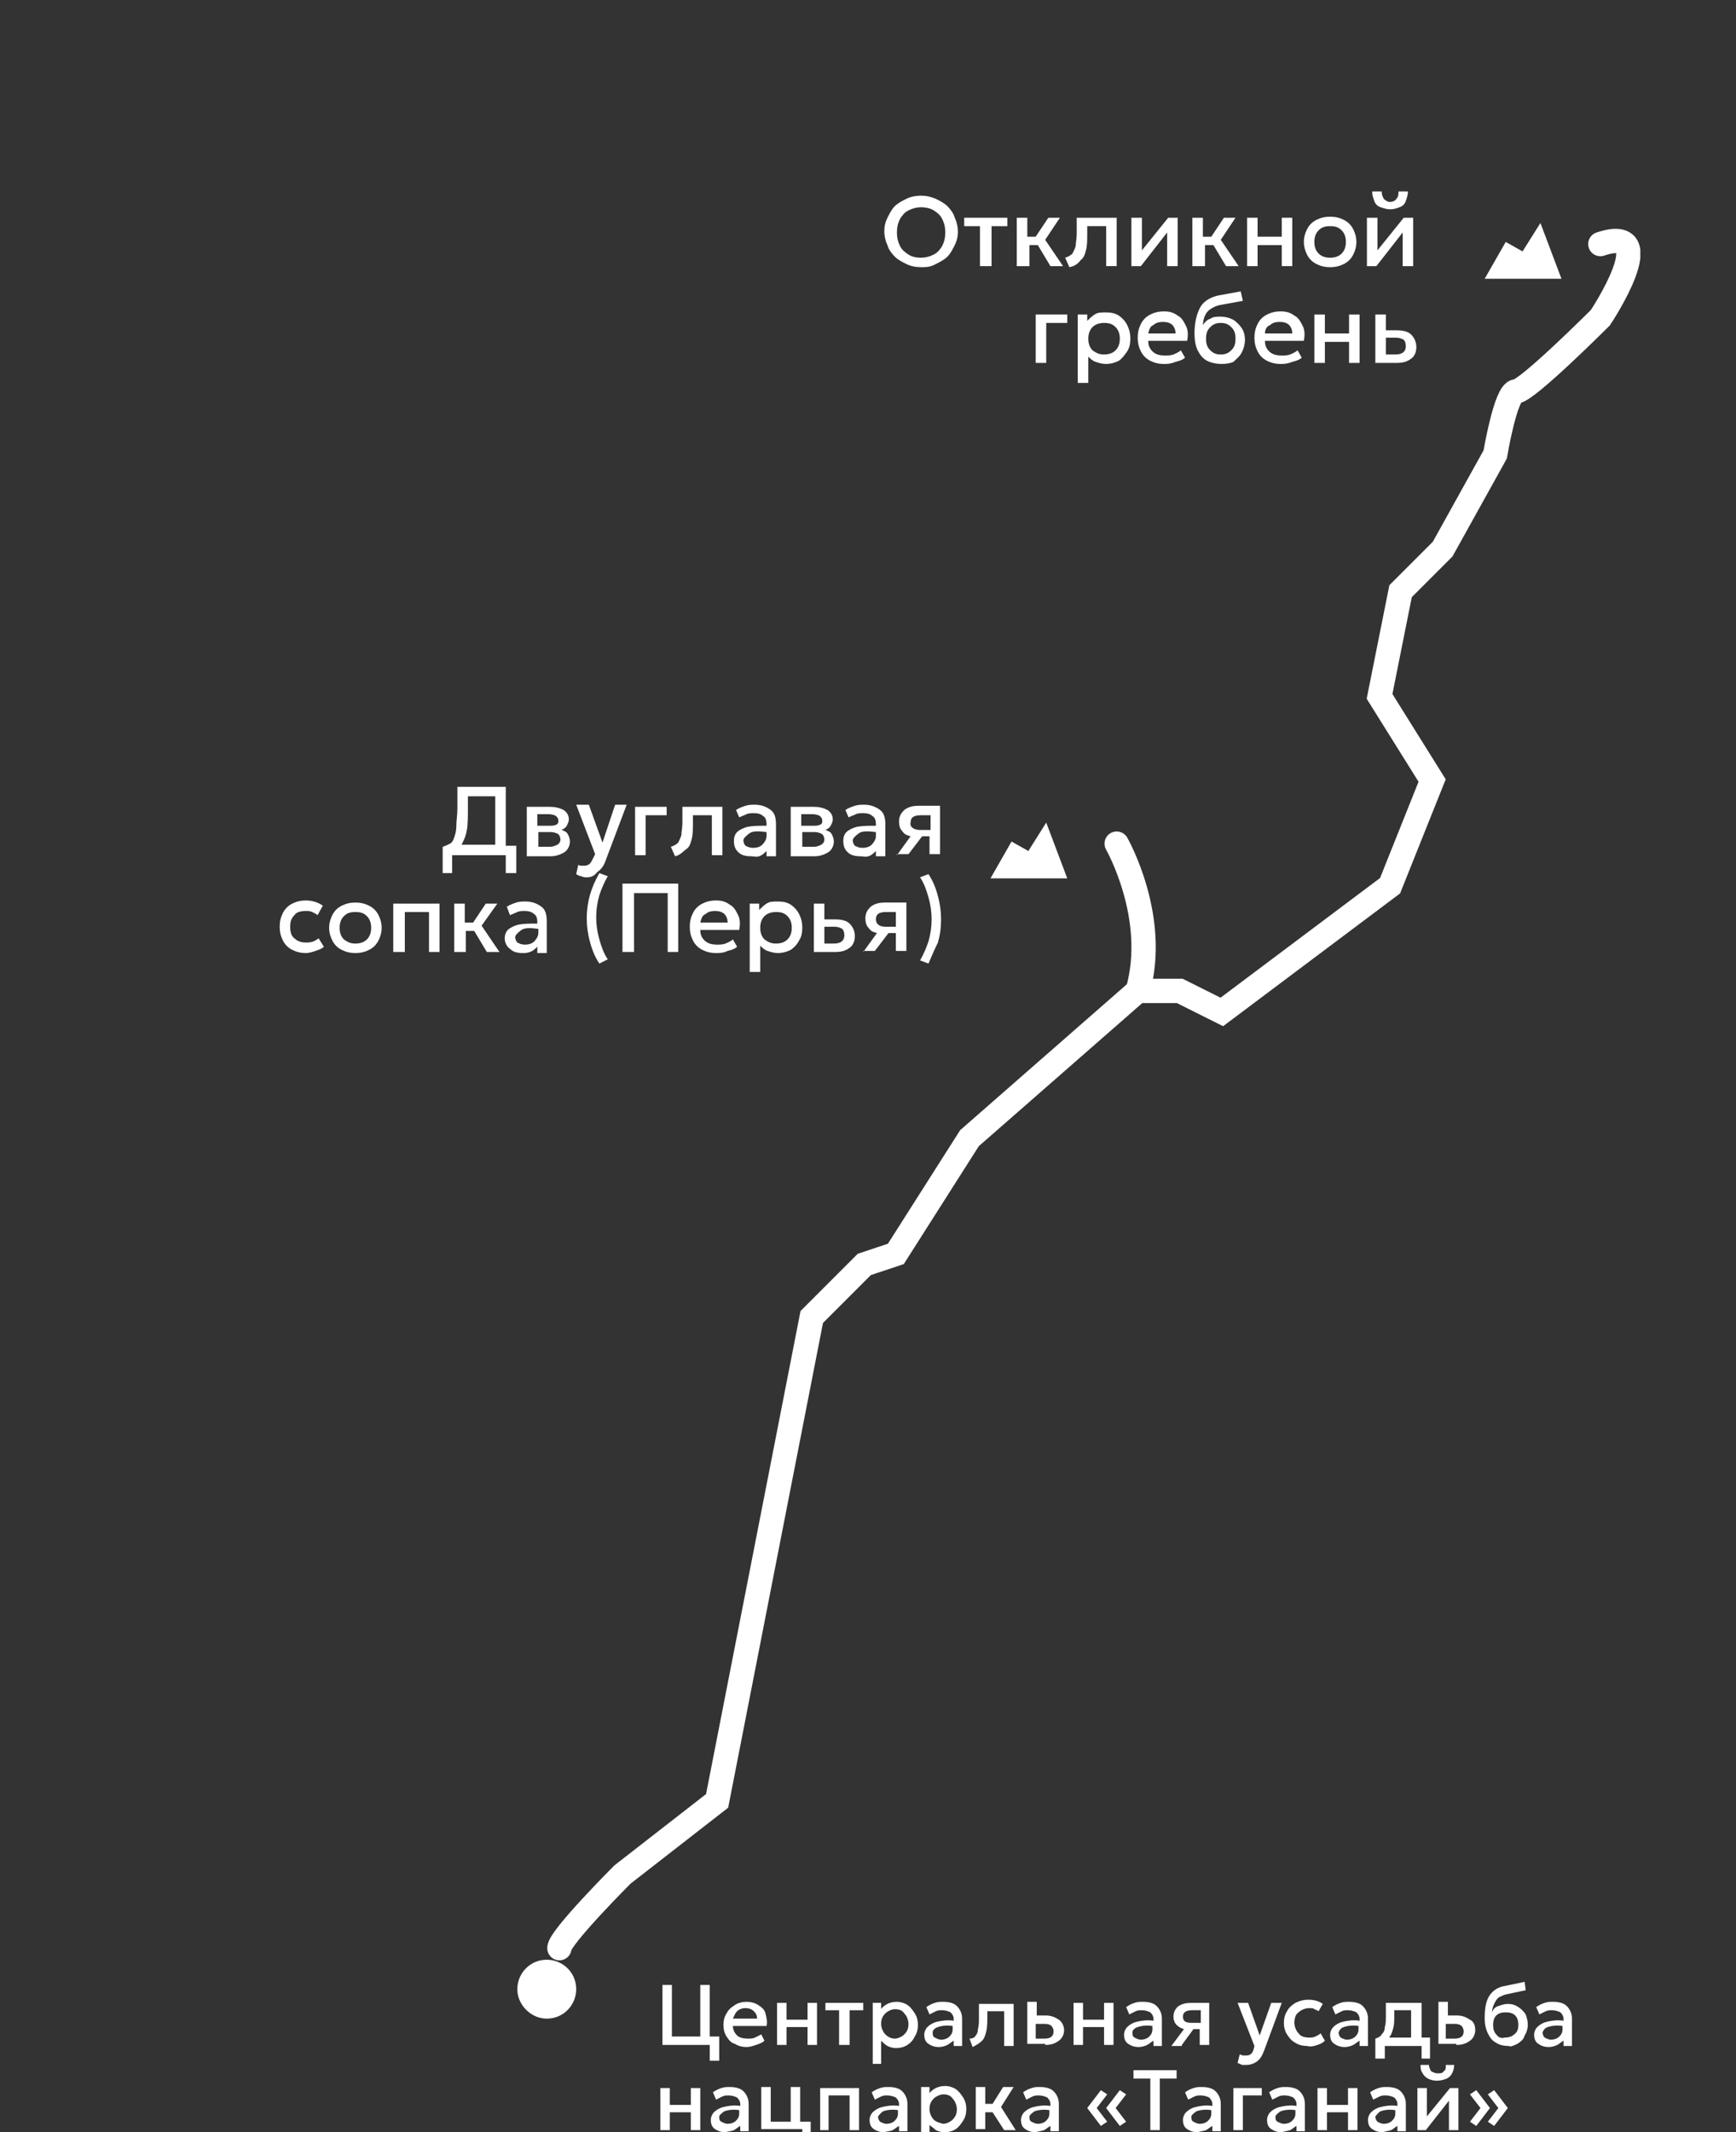 <?xml version="1.0" encoding="utf-8"?> <svg xmlns="http://www.w3.org/2000/svg" xmlns:xlink="http://www.w3.org/1999/xlink" version="1.1" id="Layer_1" x="0px" y="0px" viewBox="0 0 165.1 202.7" style="enable-background:new 0 0 165.1 202.7;" xml:space="preserve"><rect x="0" y="0" width="165.1" height="202.7" fill="#333333" stroke="none"/> <style type="text/css"> .st0{clip-path:url(#SVGID_2_);fill:#FFFFFF;} .st1{fill:#FFFFFF;} .st2{clip-path:url(#SVGID_4_);fill:#FFFFFF;} .st3{clip-path:url(#SVGID_6_);fill:none;stroke:#FFFFFF;stroke-width:2.313;stroke-linecap:round;} .st4{fill:none;stroke:#FFFFFF;stroke-width:2.313;stroke-linecap:round;} </style> <g> <defs> <rect id="SVGID_1_" x="5.2" y="9.2" width="150.8" height="195"></rect> </defs> <clipPath id="SVGID_2_"> <use xlink:href="#SVGID_1_" style="overflow:visible;"></use> </clipPath> <path class="st0" d="M52,191.9c1.6,0,2.8-1.3,2.8-2.8c0-1.6-1.3-2.8-2.8-2.8c-1.6,0-2.8,1.3-2.8,2.8 C49.2,190.6,50.5,191.9,52,191.9"></path> </g> <g> <path class="st1" d="M42.1,83v-2.5c0.3-0.1,0.5-0.2,0.7-0.3c0.2-0.1,0.3-0.3,0.4-0.6s0.2-0.6,0.2-1.1s0.1-1,0.1-1.7v-2h4.6v5.6h1 V83h-1v-1.7h-5.1V83H42.1z M44.5,76.7c0,0.9,0,1.7-0.1,2.2c-0.1,0.6-0.3,1-0.5,1.4h3.2v-4.6h-2.6V76.7z"></path> <path class="st1" d="M50.1,81.3v-4.6h2.2c0.5,0,0.9,0.1,1.3,0.3c0.3,0.2,0.5,0.5,0.5,0.9c0,0.2-0.1,0.4-0.2,0.6 c-0.1,0.2-0.3,0.3-0.5,0.4c0.3,0.1,0.5,0.2,0.6,0.4c0.1,0.2,0.2,0.4,0.2,0.7c0,0.4-0.2,0.8-0.5,1c-0.3,0.2-0.8,0.4-1.3,0.4H50.1z M52.2,77.4h-1.1v1.1h1.1c0.3,0,0.5,0,0.7-0.1c0.2-0.1,0.2-0.2,0.2-0.4s-0.1-0.3-0.2-0.4S52.5,77.4,52.2,77.4z M51.1,80.5h1.2 c0.3,0,0.5-0.1,0.7-0.2s0.3-0.3,0.3-0.5c0-0.2-0.1-0.4-0.2-0.5c-0.2-0.1-0.4-0.2-0.7-0.2h-1.2V80.5z"></path> <path class="st1" d="M55.8,83.4c-0.2,0-0.3,0-0.5-0.1c-0.2,0-0.3-0.1-0.5-0.2l0.2-0.9c0.1,0.1,0.2,0.1,0.3,0.1c0.1,0,0.2,0,0.3,0 c0.2,0,0.4-0.1,0.5-0.2c0.1-0.1,0.2-0.3,0.3-0.5l0.2-0.4l-1.8-4.7H56l1.3,3.6l1.2-3.6h1.1l-2,5.3c-0.2,0.6-0.5,0.9-0.8,1.1 C56.5,83.3,56.2,83.4,55.8,83.4z"></path> <path class="st1" d="M60.4,81.3v-4.6h3v0.8h-2v3.8H60.4z"></path> <path class="st1" d="M64.2,81.4l-0.4-0.9c0.3-0.1,0.5-0.2,0.7-0.4c0.1-0.2,0.2-0.4,0.3-0.7c0-0.3,0.1-0.7,0.1-1.2v-1.5h3.8v4.6h-1 v-3.8h-1.8v0.6c0,0.7,0,1.2-0.1,1.6c-0.1,0.4-0.2,0.8-0.5,1S64.7,81.3,64.2,81.4z"></path> <path class="st1" d="M71.4,81.4c-0.5,0-0.9-0.1-1.2-0.4c-0.3-0.3-0.4-0.6-0.4-1.1c0-0.3,0.1-0.6,0.3-0.8c0.2-0.2,0.6-0.4,1-0.5 c0.5-0.1,1.1-0.1,1.8-0.1v-0.2c0-0.3-0.1-0.6-0.3-0.7c-0.2-0.2-0.5-0.3-0.9-0.3c-0.2,0-0.5,0-0.7,0.1c-0.2,0.1-0.5,0.2-0.7,0.3 L70,77c0.3-0.2,0.6-0.3,0.9-0.4c0.3-0.1,0.6-0.1,0.9-0.1c0.6,0,1.1,0.2,1.5,0.5c0.4,0.3,0.5,0.8,0.5,1.4v3h-0.9v-0.5 c-0.2,0.2-0.4,0.4-0.7,0.5S71.7,81.4,71.4,81.4z M70.7,79.9c0,0.2,0.1,0.4,0.2,0.5c0.2,0.1,0.4,0.2,0.7,0.2c0.4,0,0.7-0.1,0.9-0.3 c0.2-0.2,0.4-0.5,0.4-0.8v-0.4c-0.8-0.1-1.3-0.1-1.6,0.1C70.9,79.5,70.7,79.7,70.7,79.9z"></path> <path class="st1" d="M75.2,81.3v-4.6h2.2c0.5,0,0.9,0.1,1.3,0.3c0.3,0.2,0.5,0.5,0.5,0.9c0,0.2-0.1,0.4-0.2,0.6 c-0.1,0.2-0.3,0.3-0.5,0.4c0.3,0.1,0.5,0.2,0.6,0.4c0.1,0.2,0.2,0.4,0.2,0.7c0,0.4-0.2,0.8-0.5,1c-0.3,0.2-0.8,0.4-1.3,0.4H75.2z M77.3,77.4h-1.1v1.1h1.1c0.3,0,0.5,0,0.7-0.1c0.2-0.1,0.2-0.2,0.2-0.4s-0.1-0.3-0.2-0.4S77.6,77.4,77.3,77.4z M76.2,80.5h1.2 c0.3,0,0.5-0.1,0.7-0.2s0.3-0.3,0.3-0.5c0-0.2-0.1-0.4-0.2-0.5c-0.2-0.1-0.4-0.2-0.7-0.2h-1.2V80.5z"></path> <path class="st1" d="M81.8,81.4c-0.5,0-0.9-0.1-1.2-0.4c-0.3-0.3-0.4-0.6-0.4-1.1c0-0.3,0.1-0.6,0.3-0.8c0.2-0.2,0.6-0.4,1-0.5 c0.5-0.1,1.1-0.1,1.8-0.1v-0.2c0-0.3-0.1-0.6-0.3-0.7c-0.2-0.2-0.5-0.3-0.9-0.3c-0.2,0-0.5,0-0.7,0.1c-0.2,0.1-0.5,0.2-0.7,0.3 L80.4,77c0.3-0.2,0.6-0.3,0.9-0.4c0.3-0.1,0.6-0.1,0.9-0.1c0.6,0,1.1,0.2,1.5,0.5c0.4,0.3,0.5,0.8,0.5,1.4v3h-0.9v-0.5 c-0.2,0.2-0.4,0.4-0.7,0.5S82.1,81.4,81.8,81.4z M81.1,79.9c0,0.2,0.1,0.4,0.2,0.5c0.2,0.1,0.4,0.2,0.7,0.2c0.4,0,0.7-0.1,0.9-0.3 c0.2-0.2,0.4-0.5,0.4-0.8v-0.4c-0.8-0.1-1.3-0.1-1.6,0.1C81.3,79.5,81.1,79.7,81.1,79.9z"></path> <path class="st1" d="M85.3,81.3l1.3-1.8c-0.4-0.1-0.6-0.2-0.8-0.5c-0.2-0.2-0.3-0.5-0.3-0.9c0-0.5,0.2-0.8,0.5-1.1 c0.4-0.3,0.8-0.4,1.4-0.4h2v4.6h-1v-1.7h-0.7l-1.3,1.7H85.3z M87.5,78.9h1v-1.4h-0.9c-0.7,0-1,0.2-1,0.7 C86.5,78.6,86.9,78.9,87.5,78.9z"></path> </g> <g> <path class="st1" d="M29.1,90.6c-0.5,0-0.9-0.1-1.3-0.3s-0.7-0.5-0.9-0.9c-0.2-0.4-0.3-0.8-0.3-1.3c0-0.5,0.1-0.9,0.3-1.3 c0.2-0.4,0.5-0.7,0.9-0.9s0.8-0.3,1.3-0.3c0.6,0,1.2,0.2,1.6,0.5L30.2,87c-0.1-0.1-0.3-0.2-0.5-0.3c-0.2-0.1-0.4-0.1-0.6-0.1 c-0.5,0-0.9,0.1-1.1,0.4c-0.3,0.3-0.4,0.6-0.4,1.1c0,0.5,0.1,0.9,0.4,1.1c0.3,0.3,0.7,0.4,1.1,0.4c0.2,0,0.4,0,0.7-0.1 c0.2-0.1,0.4-0.2,0.5-0.3l0.5,0.8c-0.2,0.2-0.5,0.3-0.8,0.4S29.4,90.6,29.1,90.6z"></path> <path class="st1" d="M33.8,90.6c-0.5,0-0.9-0.1-1.3-0.3c-0.4-0.2-0.7-0.5-0.9-0.9c-0.2-0.4-0.3-0.8-0.3-1.2c0-0.4,0.1-0.8,0.3-1.2 c0.2-0.4,0.5-0.7,0.9-0.9c0.4-0.2,0.8-0.3,1.3-0.3c0.5,0,0.9,0.1,1.3,0.3s0.7,0.5,0.9,0.9c0.2,0.4,0.3,0.8,0.3,1.2 c0,0.4-0.1,0.8-0.3,1.2c-0.2,0.4-0.5,0.7-0.9,0.9S34.3,90.6,33.8,90.6z M33.8,89.7c0.4,0,0.8-0.1,1.1-0.4c0.3-0.3,0.4-0.7,0.4-1.1 s-0.1-0.8-0.4-1.1c-0.3-0.3-0.6-0.4-1.1-0.4s-0.8,0.1-1.1,0.4s-0.4,0.7-0.4,1.1s0.1,0.8,0.4,1.1C33.1,89.6,33.4,89.7,33.8,89.7z"></path> <path class="st1" d="M37.4,90.5v-4.6h4.4v4.6h-1v-3.8h-2.3v3.8H37.4z"></path> <path class="st1" d="M43.2,90.5v-4.6h1v1.8H45l1.2-1.8h1.1L45.8,88l1.7,2.5h-1.2l-1.2-2h-0.8v2H43.2z"></path> <path class="st1" d="M49.7,90.6c-0.5,0-0.9-0.1-1.2-0.4C48.2,90,48,89.6,48,89.2c0-0.3,0.1-0.6,0.3-0.8c0.2-0.2,0.6-0.4,1-0.5 c0.5-0.1,1.1-0.1,1.8-0.1v-0.2c0-0.3-0.1-0.6-0.3-0.7c-0.2-0.2-0.5-0.3-0.9-0.3c-0.2,0-0.5,0-0.7,0.1c-0.2,0.1-0.5,0.2-0.7,0.3 l-0.3-0.8c0.3-0.2,0.6-0.3,0.9-0.4c0.3-0.1,0.6-0.1,0.9-0.1c0.6,0,1.1,0.2,1.5,0.5c0.4,0.3,0.5,0.8,0.5,1.4v3h-0.9V90 c-0.2,0.2-0.4,0.4-0.7,0.5S50,90.6,49.7,90.6z M49,89.1c0,0.2,0.1,0.4,0.2,0.5c0.2,0.1,0.4,0.2,0.7,0.2c0.4,0,0.7-0.1,0.9-0.3 c0.2-0.2,0.4-0.5,0.4-0.8v-0.4c-0.8-0.1-1.3-0.1-1.6,0.1C49.2,88.7,49,88.9,49,89.1z"></path> <path class="st1" d="M57,91.6c-0.4-0.6-0.7-1.3-0.9-2.1c-0.2-0.7-0.3-1.5-0.3-2.2c0-0.7,0.1-1.5,0.3-2.2c0.2-0.7,0.5-1.4,0.9-2.1 l0.8,0.3c-0.3,0.5-0.6,1.2-0.8,1.8c-0.2,0.7-0.3,1.4-0.3,2.1c0,0.7,0.1,1.4,0.3,2.1c0.2,0.7,0.4,1.3,0.8,1.9L57,91.6z"></path> <path class="st1" d="M59.2,90.5V84h5.3v6.5h-1v-5.6h-3.2v5.6H59.2z"></path> <path class="st1" d="M68.1,90.6c-0.5,0-0.9-0.1-1.3-0.3c-0.4-0.2-0.7-0.5-0.9-0.9s-0.3-0.8-0.3-1.3c0-0.5,0.1-0.9,0.3-1.3 c0.2-0.4,0.5-0.7,0.9-0.9c0.4-0.2,0.8-0.3,1.3-0.3c0.5,0,0.9,0.1,1.3,0.4c0.4,0.2,0.6,0.6,0.8,1s0.2,0.9,0.1,1.4h-3.7 c0,0.4,0.1,0.7,0.4,1c0.3,0.3,0.7,0.4,1.2,0.4c0.3,0,0.5,0,0.8-0.1c0.2-0.1,0.5-0.2,0.7-0.4l0.4,0.7c-0.2,0.2-0.5,0.3-0.9,0.4 C68.8,90.6,68.4,90.6,68.1,90.6z M66.6,87.7h2.6c0-0.3-0.1-0.6-0.3-0.8c-0.2-0.2-0.5-0.3-0.9-0.3c-0.4,0-0.7,0.1-0.9,0.3 C66.8,87,66.7,87.3,66.6,87.7z"></path> <path class="st1" d="M71.3,92.5v-6.6h0.9v0.6c0.2-0.2,0.4-0.4,0.7-0.6s0.6-0.2,1.1-0.2c0.5,0,0.9,0.1,1.2,0.3 c0.3,0.2,0.6,0.5,0.8,0.9c0.2,0.4,0.3,0.8,0.3,1.3c0,0.5-0.1,0.9-0.3,1.2c-0.2,0.4-0.5,0.7-0.8,0.9c-0.4,0.2-0.8,0.3-1.2,0.3 c-0.4,0-0.7-0.1-1-0.2c-0.3-0.1-0.5-0.3-0.7-0.5v2.5H71.3z M73.8,89.7c0.4,0,0.8-0.1,1.1-0.4c0.3-0.3,0.4-0.7,0.4-1.1 s-0.1-0.8-0.4-1.1s-0.6-0.4-1.1-0.4c-0.4,0-0.8,0.1-1.1,0.4s-0.4,0.7-0.4,1.1s0.1,0.8,0.4,1.1C73.1,89.6,73.4,89.7,73.8,89.7z"></path> <path class="st1" d="M77.4,90.5v-4.6h1v1.5h1c0.6,0,1.1,0.1,1.4,0.4s0.5,0.7,0.5,1.2c0,0.5-0.2,0.9-0.5,1.1 c-0.4,0.3-0.8,0.4-1.4,0.4H77.4z M78.4,89.7h0.9c0.7,0,1-0.3,1-0.8c0-0.3-0.1-0.5-0.2-0.6c-0.2-0.1-0.4-0.2-0.7-0.2h-1V89.7z"></path> <path class="st1" d="M82.1,90.5l1.3-1.8c-0.4-0.1-0.6-0.2-0.8-0.5c-0.2-0.2-0.3-0.5-0.3-0.9c0-0.5,0.2-0.8,0.5-1.1 c0.4-0.3,0.8-0.4,1.4-0.4h2v4.6h-1v-1.7h-0.7l-1.3,1.7H82.1z M84.2,88.1h1v-1.4h-0.9c-0.7,0-1,0.2-1,0.7 C83.3,87.8,83.6,88.1,84.2,88.1z"></path> <path class="st1" d="M88.3,91.6l-0.8-0.3c0.3-0.5,0.6-1.2,0.8-1.8c0.2-0.7,0.3-1.4,0.3-2.1c0-0.7-0.1-1.4-0.3-2.1 c-0.2-0.7-0.4-1.3-0.8-1.9l0.8-0.3c0.4,0.6,0.7,1.3,0.9,2.1c0.2,0.7,0.3,1.5,0.3,2.2c0,0.8-0.1,1.5-0.3,2.2 C88.9,90.2,88.6,90.9,88.3,91.6z"></path> </g> <g> <path class="st1" d="M87.6,25.4c-0.5,0-1-0.1-1.4-0.3c-0.4-0.2-0.8-0.4-1.1-0.7s-0.6-0.7-0.7-1.1c-0.2-0.4-0.3-0.9-0.3-1.3 c0-0.5,0.1-0.9,0.3-1.3c0.2-0.4,0.4-0.8,0.7-1.1s0.7-0.5,1.1-0.7c0.4-0.2,0.9-0.3,1.4-0.3c0.5,0,0.9,0.1,1.4,0.3 c0.4,0.2,0.8,0.4,1.1,0.7c0.3,0.3,0.6,0.7,0.7,1.1c0.2,0.4,0.3,0.9,0.3,1.3c0,0.5-0.1,0.9-0.3,1.3c-0.2,0.4-0.4,0.8-0.7,1.1 c-0.3,0.3-0.7,0.5-1.1,0.7C88.5,25.4,88,25.4,87.6,25.4z M87.6,24.5c0.4,0,0.8-0.1,1.2-0.3s0.6-0.5,0.8-0.8 c0.2-0.4,0.3-0.8,0.3-1.3s-0.1-0.9-0.3-1.3c-0.2-0.4-0.5-0.6-0.8-0.8s-0.8-0.3-1.2-0.3c-0.4,0-0.8,0.1-1.2,0.3s-0.6,0.5-0.8,0.8 c-0.2,0.4-0.3,0.8-0.3,1.3s0.1,0.9,0.3,1.3c0.2,0.4,0.5,0.6,0.8,0.8S87.1,24.5,87.6,24.5z"></path> <path class="st1" d="M93.2,25.3v-3.8h-1.5v-0.8h4.1v0.8h-1.5v3.8H93.2z"></path> <path class="st1" d="M96.7,25.3v-4.6h1v1.8h0.8l1.2-1.8h1.1l-1.4,2.1l1.7,2.5h-1.2l-1.2-2h-0.8v2H96.7z"></path> <path class="st1" d="M101.7,25.4l-0.4-0.9c0.3-0.1,0.5-0.2,0.7-0.4c0.1-0.2,0.2-0.4,0.3-0.7c0-0.3,0.1-0.7,0.1-1.2v-1.5h3.8v4.6h-1 v-3.8h-1.8v0.6c0,0.7,0,1.2-0.1,1.6c-0.1,0.4-0.2,0.8-0.5,1C102.5,25.1,102.2,25.3,101.7,25.4z"></path> <path class="st1" d="M107.6,25.3v-4.6h1v3.1l2.5-3.1h0.9v4.6h-1v-3.2l-2.5,3.2H107.6z"></path> <path class="st1" d="M113.4,25.3v-4.6h1v1.8h0.8l1.2-1.8h1.1l-1.4,2.1l1.7,2.5h-1.2l-1.2-2h-0.8v2H113.4z"></path> <path class="st1" d="M118.6,25.3v-4.6h1v1.8h2.3v-1.8h1v4.6h-1v-2h-2.3v2H118.6z"></path> <path class="st1" d="M126.5,25.4c-0.5,0-0.9-0.1-1.3-0.3c-0.4-0.2-0.7-0.5-0.9-0.9c-0.2-0.4-0.3-0.8-0.3-1.2c0-0.4,0.1-0.8,0.3-1.2 c0.2-0.4,0.5-0.7,0.9-0.9c0.4-0.2,0.8-0.3,1.3-0.3c0.5,0,0.9,0.1,1.3,0.3c0.4,0.2,0.7,0.5,0.9,0.9c0.2,0.4,0.3,0.8,0.3,1.2 c0,0.4-0.1,0.8-0.3,1.2c-0.2,0.4-0.5,0.7-0.9,0.9S127,25.4,126.5,25.4z M126.5,24.5c0.4,0,0.8-0.1,1.1-0.4c0.3-0.3,0.4-0.7,0.4-1.1 s-0.1-0.8-0.4-1.1s-0.6-0.4-1.1-0.4s-0.8,0.1-1.1,0.4c-0.3,0.3-0.4,0.7-0.4,1.1s0.1,0.8,0.4,1.1C125.7,24.4,126.1,24.5,126.5,24.5z "></path> <path class="st1" d="M130,25.3v-4.6h1v3.1l2.5-3.1h0.9v4.6h-1v-3.2l-2.5,3.2H130z M132.2,19.9c-0.3,0-0.6-0.1-0.9-0.2 c-0.3-0.1-0.5-0.3-0.6-0.6s-0.2-0.5-0.2-0.9h0.9c0,0.3,0.1,0.5,0.2,0.7c0.2,0.2,0.4,0.3,0.6,0.3s0.5-0.1,0.6-0.3 c0.2-0.2,0.2-0.4,0.2-0.7h0.9c0,0.3-0.1,0.6-0.2,0.9s-0.3,0.5-0.6,0.6S132.6,19.9,132.2,19.9z"></path> </g> <g> <path class="st1" d="M98.5,34.5v-4.6h3v0.8h-2v3.8H98.5z"></path> <path class="st1" d="M102.5,36.5v-6.6h0.9v0.6c0.2-0.2,0.4-0.4,0.7-0.6s0.6-0.2,1.1-0.2c0.5,0,0.9,0.1,1.2,0.3 c0.3,0.2,0.6,0.5,0.8,0.9c0.2,0.4,0.3,0.8,0.3,1.3c0,0.5-0.1,0.9-0.3,1.2s-0.5,0.7-0.8,0.9c-0.4,0.2-0.8,0.3-1.2,0.3 c-0.4,0-0.7-0.1-1-0.2c-0.3-0.1-0.5-0.3-0.7-0.5v2.5H102.5z M105,33.7c0.4,0,0.8-0.1,1.1-0.4c0.3-0.3,0.4-0.7,0.4-1.1 s-0.1-0.8-0.4-1.1c-0.3-0.3-0.6-0.4-1.1-0.4c-0.4,0-0.8,0.1-1.1,0.4c-0.3,0.3-0.4,0.7-0.4,1.1s0.1,0.8,0.4,1.1 C104.3,33.6,104.6,33.7,105,33.7z"></path> <path class="st1" d="M110.7,34.6c-0.5,0-0.9-0.1-1.3-0.3c-0.4-0.2-0.7-0.5-0.9-0.9c-0.2-0.4-0.3-0.8-0.3-1.3c0-0.5,0.1-0.9,0.3-1.3 c0.2-0.4,0.5-0.7,0.9-0.9c0.4-0.2,0.8-0.3,1.3-0.3c0.5,0,0.9,0.1,1.3,0.4c0.4,0.2,0.6,0.6,0.8,1c0.2,0.4,0.2,0.9,0.1,1.4h-3.7 c0,0.4,0.1,0.7,0.4,1c0.3,0.3,0.7,0.4,1.2,0.4c0.3,0,0.5,0,0.8-0.1c0.2-0.1,0.5-0.2,0.7-0.4l0.4,0.7c-0.2,0.2-0.5,0.3-0.9,0.4 C111.3,34.6,111,34.6,110.7,34.6z M109.2,31.7h2.6c0-0.3-0.1-0.6-0.3-0.8c-0.2-0.2-0.5-0.3-0.9-0.3c-0.4,0-0.7,0.1-0.9,0.3 C109.4,31,109.3,31.3,109.2,31.7z"></path> <path class="st1" d="M116.2,34.6c-0.5,0-1-0.1-1.4-0.3c-0.4-0.2-0.7-0.6-0.9-1c-0.2-0.4-0.3-1-0.3-1.6c0-1,0.2-1.8,0.5-2.4 c0.3-0.6,0.9-1,1.7-1.2l2.2-0.4l0.2,0.9l-2.2,0.4c-0.4,0.1-0.6,0.2-0.9,0.4s-0.4,0.4-0.5,0.6s-0.2,0.6-0.2,0.9 c0.2-0.3,0.4-0.5,0.7-0.6c0.3-0.2,0.6-0.2,1-0.2c0.4,0,0.8,0.1,1.2,0.3c0.3,0.2,0.6,0.5,0.8,0.8c0.2,0.3,0.3,0.7,0.3,1.1 c0,0.4-0.1,0.8-0.3,1.2c-0.2,0.4-0.5,0.6-0.8,0.9C117.1,34.5,116.7,34.6,116.2,34.6z M116.1,33.7c0.4,0,0.7-0.1,1-0.4 c0.3-0.3,0.4-0.6,0.4-1.1s-0.1-0.8-0.4-1.1c-0.3-0.3-0.6-0.4-1-0.4c-0.4,0-0.7,0.1-1,0.4s-0.4,0.6-0.4,1.1s0.1,0.8,0.4,1.1 C115.4,33.6,115.7,33.7,116.1,33.7z"></path> <path class="st1" d="M121.8,34.6c-0.5,0-0.9-0.1-1.3-0.3c-0.4-0.2-0.7-0.5-0.9-0.9s-0.3-0.8-0.3-1.3c0-0.5,0.1-0.9,0.3-1.3 c0.2-0.4,0.5-0.7,0.9-0.9s0.8-0.3,1.3-0.3c0.5,0,0.9,0.1,1.3,0.4c0.4,0.2,0.6,0.6,0.8,1s0.2,0.9,0.1,1.4h-3.7c0,0.4,0.1,0.7,0.4,1 c0.3,0.3,0.7,0.4,1.2,0.4c0.3,0,0.5,0,0.8-0.1c0.2-0.1,0.5-0.2,0.7-0.4l0.4,0.7c-0.2,0.2-0.5,0.3-0.9,0.4 C122.4,34.6,122.1,34.6,121.8,34.6z M120.3,31.7h2.6c0-0.3-0.1-0.6-0.3-0.8c-0.2-0.2-0.5-0.3-0.9-0.3c-0.4,0-0.7,0.1-0.9,0.3 C120.5,31,120.3,31.3,120.3,31.7z"></path> <path class="st1" d="M125,34.5v-4.6h1v1.8h2.3v-1.8h1v4.6h-1v-2H126v2H125z"></path> <path class="st1" d="M130.8,34.5v-4.6h1v1.5h1c0.6,0,1.1,0.1,1.4,0.4s0.5,0.7,0.5,1.2c0,0.5-0.2,0.9-0.5,1.1 c-0.4,0.3-0.8,0.4-1.4,0.4H130.8z M131.8,33.7h0.9c0.7,0,1-0.3,1-0.8c0-0.3-0.1-0.5-0.2-0.6c-0.2-0.1-0.4-0.2-0.7-0.2h-1V33.7z"></path> </g> <g> <defs> <rect id="SVGID_3_" x="5.2" y="9.2" width="150.8" height="195"></rect> </defs> <clipPath id="SVGID_4_"> <use xlink:href="#SVGID_3_" style="overflow:visible;"></use> </clipPath> <path class="st2" d="M141.7,200.4l-1.3-1.7l-0.6,0.4l1,1.3l-1,1.3l0.6,0.4L141.7,200.4z M143.4,200.4l-1.3-1.7l-0.6,0.4l1,1.3 l-1,1.3l0.6,0.4L143.4,200.4z M137.6,197.6c0.2-0.1,0.4-0.3,0.5-0.5c0.1-0.2,0.2-0.5,0.2-0.8h-0.8c0,0.3,0,0.5-0.2,0.6 c-0.1,0.2-0.3,0.2-0.6,0.2c-0.2,0-0.4-0.1-0.6-0.2c-0.1-0.2-0.2-0.4-0.2-0.6h-0.8c0,0.3,0,0.5,0.2,0.8c0.1,0.2,0.3,0.4,0.5,0.5 s0.5,0.2,0.8,0.2C137.1,197.8,137.3,197.7,137.6,197.6 M135.6,202.5l2.2-2.8v2.8h0.9v-4h-0.8l-2.2,2.7v-2.7h-0.9v4H135.6z M131.3,200.7c0.3-0.1,0.8-0.2,1.4-0.1v0.3c0,0.3-0.1,0.5-0.3,0.7c-0.2,0.2-0.5,0.3-0.8,0.3c-0.2,0-0.4-0.1-0.6-0.2 c-0.1-0.1-0.2-0.3-0.2-0.5C130.9,201.1,131,200.9,131.3,200.7 M132.3,202.5c0.2-0.1,0.4-0.3,0.6-0.4v0.5h0.8v-2.6 c0-0.5-0.2-0.9-0.5-1.2c-0.3-0.3-0.8-0.4-1.3-0.4c-0.3,0-0.5,0-0.8,0.1c-0.3,0.1-0.5,0.2-0.8,0.4l0.3,0.7c0.2-0.1,0.4-0.2,0.6-0.3 c0.2-0.1,0.4-0.1,0.6-0.1c0.3,0,0.6,0.1,0.8,0.2c0.2,0.2,0.3,0.4,0.3,0.6v0.2c-0.6-0.1-1.2,0-1.6,0.1c-0.4,0.1-0.7,0.3-0.9,0.5 c-0.2,0.2-0.3,0.5-0.3,0.7c0,0.4,0.1,0.7,0.4,0.9c0.3,0.2,0.6,0.3,1,0.3C131.8,202.6,132,202.6,132.3,202.5 M126.2,202.5v-1.7h2 v1.7h0.9v-4h-0.9v1.6h-2v-1.6h-0.9v4H126.2z M121.8,200.7c0.3-0.1,0.8-0.2,1.4-0.1v0.3c0,0.3-0.1,0.5-0.3,0.7 c-0.2,0.2-0.5,0.3-0.8,0.3c-0.2,0-0.4-0.1-0.6-0.2s-0.2-0.3-0.2-0.5C121.3,201.1,121.5,200.9,121.8,200.7 M122.7,202.5 c0.2-0.1,0.4-0.3,0.6-0.4v0.5h0.8v-2.6c0-0.5-0.2-0.9-0.5-1.2c-0.3-0.3-0.8-0.4-1.3-0.4c-0.3,0-0.5,0-0.8,0.1 c-0.3,0.1-0.5,0.2-0.8,0.4l0.3,0.7c0.2-0.1,0.4-0.2,0.6-0.3c0.2-0.1,0.4-0.1,0.6-0.1c0.3,0,0.6,0.1,0.8,0.2 c0.2,0.2,0.3,0.4,0.3,0.6v0.2c-0.6-0.1-1.2,0-1.6,0.1c-0.4,0.1-0.7,0.3-0.9,0.5c-0.2,0.2-0.3,0.5-0.3,0.7c0,0.4,0.1,0.7,0.4,0.9 c0.3,0.2,0.6,0.3,1,0.3C122.2,202.6,122.4,202.6,122.7,202.5 M118.2,202.5v-3.3h1.8v-0.7h-2.7v4H118.2z M113.8,200.7 c0.3-0.1,0.8-0.2,1.4-0.1v0.3c0,0.3-0.1,0.5-0.3,0.7c-0.2,0.2-0.5,0.3-0.8,0.3c-0.2,0-0.4-0.1-0.6-0.2s-0.2-0.3-0.2-0.5 C113.3,201.1,113.5,200.9,113.8,200.7 M114.7,202.5c0.2-0.1,0.4-0.3,0.6-0.4v0.5h0.8v-2.6c0-0.5-0.2-0.9-0.5-1.2 c-0.3-0.3-0.8-0.4-1.3-0.4c-0.3,0-0.5,0-0.8,0.1c-0.3,0.1-0.5,0.2-0.8,0.4l0.3,0.7c0.2-0.1,0.4-0.2,0.6-0.3 c0.2-0.1,0.4-0.1,0.6-0.1c0.3,0,0.6,0.1,0.8,0.2c0.2,0.2,0.3,0.4,0.3,0.6v0.2c-0.6-0.1-1.2,0-1.6,0.1c-0.4,0.1-0.7,0.3-0.9,0.5 c-0.2,0.2-0.3,0.5-0.3,0.7c0,0.4,0.1,0.7,0.4,0.9c0.3,0.2,0.6,0.3,1,0.3C114.2,202.6,114.4,202.6,114.7,202.5 M110.3,202.5v-4.9 h1.6v-0.8h-4.1v0.8h1.6v4.9H110.3z M105.3,201.7l-1-1.3l1-1.3l-0.6-0.4l-1.3,1.7l1.3,1.7L105.3,201.7z M107.1,201.7l-1-1.3l1-1.3 l-0.6-0.4l-1.3,1.7l1.3,1.7L107.1,201.7z M98.4,200.7c0.3-0.1,0.8-0.2,1.4-0.1v0.3c0,0.3-0.1,0.5-0.3,0.7c-0.2,0.2-0.5,0.3-0.8,0.3 c-0.2,0-0.4-0.1-0.6-0.2s-0.2-0.3-0.2-0.5C97.9,201.1,98.1,200.9,98.4,200.7 M99.3,202.5c0.2-0.1,0.4-0.3,0.6-0.4v0.5h0.8v-2.6 c0-0.5-0.2-0.9-0.5-1.2c-0.3-0.3-0.8-0.4-1.3-0.4c-0.3,0-0.5,0-0.8,0.1c-0.3,0.1-0.5,0.2-0.8,0.4l0.3,0.7c0.2-0.1,0.4-0.2,0.6-0.3 c0.2-0.1,0.4-0.1,0.6-0.1c0.3,0,0.6,0.1,0.8,0.2c0.2,0.2,0.3,0.4,0.3,0.6v0.2c-0.6-0.1-1.2,0-1.6,0.1s-0.7,0.3-0.9,0.5 c-0.2,0.2-0.3,0.5-0.3,0.7c0,0.4,0.1,0.7,0.4,0.9c0.3,0.2,0.6,0.3,1,0.3C98.8,202.6,99,202.6,99.3,202.5 M93.7,202.5v-1.7h0.7 l1.1,1.7h1.1l-1.4-2.2l1.2-1.9h-1l-1,1.6h-0.7v-1.6h-0.9v4H93.7z M88.8,201.5c-0.2-0.2-0.4-0.6-0.4-1c0-0.4,0.1-0.7,0.4-1 c0.2-0.2,0.6-0.4,0.9-0.4c0.4,0,0.7,0.1,0.9,0.4c0.2,0.2,0.4,0.6,0.4,1c0,0.4-0.1,0.7-0.4,1c-0.2,0.2-0.6,0.4-0.9,0.4 C89.3,201.8,89,201.7,88.8,201.5 M88.4,204.2V202c0.2,0.2,0.4,0.3,0.6,0.5c0.2,0.1,0.5,0.2,0.8,0.2c0.4,0,0.8-0.1,1.1-0.3 s0.5-0.5,0.7-0.8c0.2-0.3,0.3-0.7,0.3-1.1c0-0.4-0.1-0.8-0.3-1.1c-0.2-0.3-0.4-0.6-0.7-0.8c-0.3-0.2-0.7-0.3-1-0.3 c-0.4,0-0.7,0.1-0.9,0.2c-0.2,0.1-0.5,0.3-0.6,0.5v-0.6h-0.8v5.8H88.4z M84,200.7c0.3-0.1,0.8-0.2,1.4-0.1v0.3 c0,0.3-0.1,0.5-0.3,0.7c-0.2,0.2-0.5,0.3-0.8,0.3c-0.2,0-0.4-0.1-0.6-0.2c-0.1-0.1-0.2-0.3-0.2-0.5C83.6,201.1,83.7,200.9,84,200.7 M84.9,202.5c0.2-0.1,0.4-0.3,0.6-0.4v0.5h0.8v-2.6c0-0.5-0.2-0.9-0.5-1.2c-0.3-0.3-0.8-0.4-1.3-0.4c-0.3,0-0.5,0-0.8,0.1 c-0.3,0.1-0.5,0.2-0.8,0.4l0.3,0.7c0.2-0.1,0.4-0.2,0.6-0.3c0.2-0.1,0.4-0.1,0.6-0.1c0.3,0,0.6,0.1,0.8,0.2 c0.2,0.2,0.3,0.4,0.3,0.6v0.2c-0.6-0.1-1.2,0-1.6,0.1c-0.4,0.1-0.7,0.3-0.9,0.5c-0.2,0.2-0.3,0.5-0.3,0.7c0,0.4,0.1,0.7,0.4,0.9 c0.3,0.2,0.6,0.3,1,0.3C84.4,202.6,84.7,202.6,84.9,202.5 M78.8,202.5v-3.3h2v3.3h0.9v-4H78v4H78.8z M76.3,202.5v1.2h0.8v-2h-1 v-3.3h-0.9v3.3h-1.9v-3.3h-0.9v4H76.3z M68.9,200.7c0.3-0.1,0.8-0.2,1.4-0.1v0.3c0,0.3-0.1,0.5-0.3,0.7c-0.2,0.2-0.5,0.3-0.8,0.3 c-0.2,0-0.4-0.1-0.6-0.2s-0.2-0.3-0.2-0.5C68.4,201.1,68.6,200.9,68.9,200.7 M69.8,202.5c0.2-0.1,0.4-0.3,0.6-0.4v0.5h0.8v-2.6 c0-0.5-0.2-0.9-0.5-1.2c-0.3-0.3-0.8-0.4-1.3-0.4c-0.3,0-0.5,0-0.8,0.1c-0.3,0.1-0.5,0.2-0.8,0.4l0.3,0.7c0.2-0.1,0.4-0.2,0.6-0.3 c0.2-0.1,0.4-0.1,0.6-0.1c0.3,0,0.6,0.1,0.8,0.2c0.2,0.2,0.3,0.4,0.3,0.6v0.2c-0.6-0.1-1.2,0-1.6,0.1c-0.4,0.1-0.7,0.3-0.9,0.5 c-0.2,0.2-0.3,0.5-0.3,0.7c0,0.4,0.1,0.7,0.4,0.9c0.3,0.2,0.6,0.3,1,0.3C69.3,202.6,69.6,202.6,69.8,202.5 M63.7,202.5v-1.7h2v1.7 h0.9v-4h-0.9v1.6h-2v-1.6h-0.9v4H63.7z"></path> <path class="st2" d="M147.2,192.7c0.3-0.1,0.8-0.2,1.4-0.1v0.3c0,0.3-0.1,0.5-0.3,0.7c-0.2,0.2-0.5,0.3-0.8,0.3 c-0.2,0-0.4-0.1-0.6-0.2c-0.1-0.1-0.2-0.3-0.2-0.5C146.8,193,146.9,192.8,147.2,192.7 M148.1,194.4c0.2-0.1,0.4-0.3,0.6-0.4v0.5 h0.8v-2.6c0-0.5-0.2-0.9-0.5-1.2c-0.3-0.3-0.8-0.4-1.3-0.4c-0.3,0-0.5,0-0.8,0.1c-0.3,0.1-0.5,0.2-0.8,0.4l0.3,0.7 c0.2-0.1,0.4-0.2,0.6-0.3c0.2-0.1,0.4-0.1,0.6-0.1c0.3,0,0.6,0.1,0.8,0.2c0.2,0.2,0.3,0.4,0.3,0.6v0.2c-0.6-0.1-1.2,0-1.6,0.1 c-0.4,0.1-0.7,0.3-0.9,0.5c-0.2,0.2-0.3,0.5-0.3,0.7c0,0.4,0.1,0.7,0.4,0.9c0.3,0.2,0.6,0.3,1,0.3 C147.6,194.6,147.9,194.5,148.1,194.4 M142.3,193.4c-0.2-0.2-0.3-0.5-0.3-0.9c0-0.4,0.1-0.7,0.3-0.9c0.2-0.2,0.5-0.3,0.9-0.3 c0.4,0,0.7,0.1,0.9,0.3c0.2,0.2,0.3,0.5,0.3,0.9c0,0.4-0.1,0.7-0.4,0.9c-0.2,0.2-0.5,0.3-0.9,0.3 C142.8,193.8,142.5,193.7,142.3,193.4 M144.3,194.3c0.3-0.2,0.6-0.4,0.7-0.8c0.2-0.3,0.3-0.7,0.3-1c0-0.4-0.1-0.7-0.2-1 c-0.2-0.3-0.4-0.5-0.7-0.7c-0.3-0.2-0.6-0.3-1-0.3c-0.3,0-0.6,0.1-0.9,0.2c-0.3,0.1-0.5,0.3-0.6,0.6c0-0.3,0.1-0.6,0.2-0.8 c0.1-0.2,0.2-0.4,0.4-0.6c0.2-0.1,0.4-0.2,0.7-0.3l1.9-0.4l-0.1-0.8l-1.9,0.4c-0.7,0.1-1.2,0.5-1.5,1c-0.3,0.5-0.4,1.2-0.4,2.1 c0,0.5,0.1,1,0.3,1.4c0.2,0.4,0.4,0.7,0.8,0.9c0.3,0.2,0.7,0.3,1.2,0.3C143.6,194.6,143.9,194.5,144.3,194.3 M137.6,192.4h0.8 c0.3,0,0.5,0.1,0.6,0.2c0.1,0.1,0.2,0.3,0.2,0.5c0,0.5-0.3,0.7-0.9,0.7h-0.8V192.4z M138.5,194.4c0.5,0,0.9-0.1,1.3-0.4 c0.3-0.2,0.5-0.6,0.5-1c0-0.4-0.1-0.8-0.5-1c-0.3-0.2-0.7-0.4-1.2-0.4h-0.9v-1.3h-0.9v4H138.5z M132.6,191.1h1.6v2.6h-2.1 c0.2-0.2,0.3-0.5,0.4-0.9c0.1-0.3,0.1-0.7,0.1-1.2V191.1z M131.7,195.7v-1.2h3.5v1.2h0.8v-2h-0.8v-3.3h-3.4v1.3c0,0.4,0,0.7-0.1,1 c0,0.3-0.1,0.5-0.3,0.7c-0.1,0.2-0.3,0.3-0.6,0.4v1.9H131.7z M127.8,192.7c0.3-0.1,0.8-0.2,1.4-0.1v0.3c0,0.3-0.1,0.5-0.3,0.7 c-0.2,0.2-0.5,0.3-0.8,0.3c-0.2,0-0.4-0.1-0.6-0.2c-0.1-0.1-0.2-0.3-0.2-0.5C127.4,193,127.5,192.8,127.8,192.7 M128.7,194.4 c0.2-0.1,0.4-0.3,0.6-0.4v0.5h0.8v-2.6c0-0.5-0.2-0.9-0.5-1.2c-0.3-0.3-0.8-0.4-1.3-0.4c-0.3,0-0.5,0-0.8,0.1 c-0.3,0.1-0.5,0.2-0.8,0.4l0.3,0.7c0.2-0.1,0.4-0.2,0.6-0.3c0.2-0.1,0.4-0.1,0.6-0.1c0.3,0,0.6,0.1,0.8,0.2 c0.2,0.2,0.3,0.4,0.3,0.6v0.2c-0.6-0.1-1.2,0-1.6,0.1c-0.4,0.1-0.7,0.3-0.9,0.5c-0.2,0.2-0.3,0.5-0.3,0.7c0,0.4,0.1,0.7,0.4,0.9 c0.3,0.2,0.6,0.3,1,0.3C128.2,194.6,128.5,194.5,128.7,194.4 M125.3,194.4c0.3-0.1,0.5-0.2,0.7-0.4l-0.4-0.7 c-0.1,0.1-0.3,0.2-0.5,0.3c-0.2,0.1-0.4,0.1-0.6,0.1c-0.4,0-0.8-0.1-1-0.4c-0.2-0.2-0.4-0.6-0.4-1c0-0.4,0.1-0.8,0.4-1 c0.2-0.2,0.6-0.4,1-0.4c0.2,0,0.4,0,0.5,0.1c0.2,0.1,0.3,0.1,0.4,0.2l0.4-0.7c-0.4-0.3-0.9-0.4-1.4-0.4c-0.4,0-0.8,0.1-1.2,0.3 c-0.3,0.2-0.6,0.4-0.8,0.8c-0.2,0.3-0.3,0.7-0.3,1.1c0,0.4,0.1,0.8,0.3,1.1c0.2,0.3,0.4,0.6,0.8,0.8c0.3,0.2,0.7,0.3,1.1,0.3 C124.7,194.6,125,194.5,125.3,194.4 M119.5,196c0.3-0.2,0.5-0.5,0.7-1l1.7-4.6h-1l-1.1,3.1l-1.1-3.1h-1l1.6,4.1l-0.1,0.4 c-0.1,0.2-0.1,0.3-0.3,0.4c-0.1,0.1-0.3,0.1-0.4,0.1c-0.1,0-0.2,0-0.3,0c-0.1,0-0.2-0.1-0.3-0.1l-0.2,0.8c0.1,0.1,0.3,0.1,0.4,0.2 c0.1,0,0.3,0,0.4,0C118.9,196.3,119.2,196.2,119.5,196 M112.5,191.7c0-0.4,0.3-0.6,0.9-0.6h0.8v1.2h-0.9 C112.7,192.3,112.5,192.1,112.5,191.7 M112.4,194.4l1.1-1.5h0.6v1.5h0.9v-4h-1.7c-0.5,0-0.9,0.1-1.2,0.3c-0.3,0.2-0.5,0.6-0.5,1 c0,0.3,0.1,0.6,0.3,0.8c0.2,0.2,0.4,0.3,0.7,0.4l-1.2,1.6H112.4z M108.2,192.7c0.3-0.1,0.8-0.2,1.4-0.1v0.3c0,0.3-0.1,0.5-0.3,0.7 c-0.2,0.2-0.5,0.3-0.8,0.3c-0.2,0-0.4-0.1-0.6-0.2s-0.2-0.3-0.2-0.5C107.7,193,107.9,192.8,108.2,192.7 M109.1,194.4 c0.2-0.1,0.4-0.3,0.6-0.4v0.5h0.8v-2.6c0-0.5-0.2-0.9-0.5-1.2c-0.3-0.3-0.8-0.4-1.3-0.4c-0.3,0-0.5,0-0.8,0.1 c-0.3,0.1-0.5,0.2-0.8,0.4l0.3,0.7c0.2-0.1,0.4-0.2,0.6-0.3c0.2-0.1,0.4-0.1,0.6-0.1c0.3,0,0.6,0.1,0.8,0.2 c0.2,0.2,0.3,0.4,0.3,0.6v0.2c-0.6-0.1-1.2,0-1.6,0.1c-0.4,0.1-0.7,0.3-0.9,0.5c-0.2,0.2-0.3,0.5-0.3,0.7c0,0.4,0.1,0.7,0.4,0.9 c0.3,0.2,0.6,0.3,1,0.3C108.6,194.6,108.9,194.5,109.1,194.4 M103,194.4v-1.7h2v1.7h0.9v-4H105v1.6h-2v-1.6h-0.9v4H103z M98.6,192.4h0.8c0.3,0,0.5,0.1,0.6,0.2c0.1,0.1,0.2,0.3,0.2,0.5c0,0.5-0.3,0.7-0.9,0.7h-0.8V192.4z M99.4,194.4 c0.5,0,0.9-0.1,1.3-0.4c0.3-0.2,0.5-0.6,0.5-1c0-0.4-0.2-0.8-0.5-1c-0.3-0.2-0.7-0.4-1.2-0.4h-0.9v-1.3h-0.9v4H99.4z M93.4,194 c0.2-0.2,0.3-0.5,0.4-0.9c0.1-0.4,0.1-0.9,0.1-1.4v-0.5h1.6v3.3h0.9v-4h-3.3v1.3c0,0.4,0,0.8-0.1,1.1c0,0.3-0.1,0.5-0.2,0.6 c-0.1,0.2-0.3,0.3-0.6,0.3l0.3,0.8C92.9,194.4,93.2,194.2,93.4,194 M89.2,192.7c0.3-0.1,0.8-0.2,1.4-0.1v0.3c0,0.3-0.1,0.5-0.3,0.7 c-0.2,0.2-0.5,0.3-0.8,0.3c-0.2,0-0.4-0.1-0.6-0.2s-0.2-0.3-0.2-0.5C88.7,193,88.9,192.8,89.2,192.7 M90.1,194.4 c0.2-0.1,0.4-0.3,0.6-0.4v0.5h0.8v-2.6c0-0.5-0.2-0.9-0.5-1.2c-0.3-0.3-0.8-0.4-1.3-0.4c-0.3,0-0.5,0-0.8,0.1 c-0.3,0.1-0.5,0.2-0.8,0.4l0.3,0.7c0.2-0.1,0.4-0.2,0.6-0.3c0.2-0.1,0.4-0.1,0.6-0.1c0.3,0,0.6,0.1,0.8,0.2 c0.2,0.2,0.3,0.4,0.3,0.6v0.2c-0.6-0.1-1.2,0-1.6,0.1c-0.4,0.1-0.7,0.3-0.9,0.5c-0.2,0.2-0.3,0.5-0.3,0.7c0,0.4,0.1,0.7,0.4,0.9 c0.3,0.2,0.6,0.3,1,0.3C89.6,194.6,89.9,194.5,90.1,194.4 M84.2,193.4c-0.2-0.2-0.4-0.6-0.4-1c0-0.4,0.1-0.7,0.4-1 c0.2-0.2,0.6-0.4,0.9-0.4c0.4,0,0.7,0.1,0.9,0.4c0.2,0.2,0.4,0.6,0.4,1c0,0.4-0.1,0.7-0.4,1c-0.2,0.2-0.6,0.4-0.9,0.4 C84.7,193.8,84.4,193.6,84.2,193.4 M83.8,196.2v-2.2c0.2,0.2,0.4,0.4,0.6,0.5c0.2,0.1,0.5,0.2,0.8,0.2c0.4,0,0.8-0.1,1.1-0.3 s0.5-0.4,0.7-0.8c0.2-0.3,0.3-0.7,0.3-1.1c0-0.4-0.1-0.8-0.3-1.1c-0.2-0.3-0.4-0.6-0.7-0.8c-0.3-0.2-0.7-0.3-1-0.3 c-0.4,0-0.7,0.1-0.9,0.2c-0.2,0.1-0.5,0.3-0.6,0.5v-0.6h-0.8v5.8H83.8z M80.8,194.4v-3.3h1.3v-0.7h-3.6v0.7h1.3v3.3H80.8z M74.8,194.4v-1.7h2v1.7h0.9v-4h-0.9v1.6h-2v-1.6h-0.9v4H74.8z M70.1,191.2c0.2-0.2,0.5-0.3,0.8-0.3c0.3,0,0.6,0.1,0.8,0.3 c0.2,0.2,0.3,0.4,0.3,0.7h-2.3C69.8,191.7,69.9,191.4,70.1,191.2 M71.9,194.4c0.3-0.1,0.6-0.2,0.8-0.4l-0.3-0.6 c-0.2,0.1-0.4,0.2-0.6,0.3c-0.2,0.1-0.4,0.1-0.7,0.1c-0.4,0-0.8-0.1-1-0.3s-0.4-0.5-0.4-0.9h3.2c0.1-0.4,0-0.8-0.1-1.2 c-0.1-0.4-0.4-0.6-0.7-0.8c-0.3-0.2-0.7-0.3-1.1-0.3c-0.4,0-0.8,0.1-1.1,0.3c-0.3,0.2-0.6,0.4-0.8,0.8c-0.2,0.3-0.3,0.7-0.3,1.1 c0,0.4,0.1,0.8,0.3,1.1s0.4,0.6,0.8,0.7c0.3,0.2,0.7,0.3,1.1,0.3C71.3,194.6,71.6,194.5,71.9,194.4 M67.5,194.4v1.5h0.9v-2.3h-0.9 v-4.9h-0.9v4.9h-2.7v-4.9h-0.9v5.7H67.5z"></path> </g> <polygon class="st1" points="94.2,83.5 96.2,80 97.8,80.9 99.5,78.2 101.5,83.5 "></polygon> <polygon class="st1" points="141.2,26.5 143.2,23 144.8,23.9 146.5,21.2 148.5,26.5 "></polygon> <g> <defs> <rect id="SVGID_5_" x="5.2" y="9.2" width="150.8" height="195"></rect> </defs> <clipPath id="SVGID_6_"> <use xlink:href="#SVGID_5_" style="overflow:visible;"></use> </clipPath> <path class="st3" d="M53.2,185.2c0-1,6-7,6-7l9-7l9-46l5-5l3-1l7-11l16-14h4l4,2l16-12l4-10l-5-8l2-10l4-4l5-9c0,0,1-6,2-6s8-7,8-7 s6-9,0-7"></path> <path class="st3" d="M106.2,80.2c0,0,4,7,2,14"></path> </g> <path class="st4" d="M110.2,91.2"></path> </svg> 